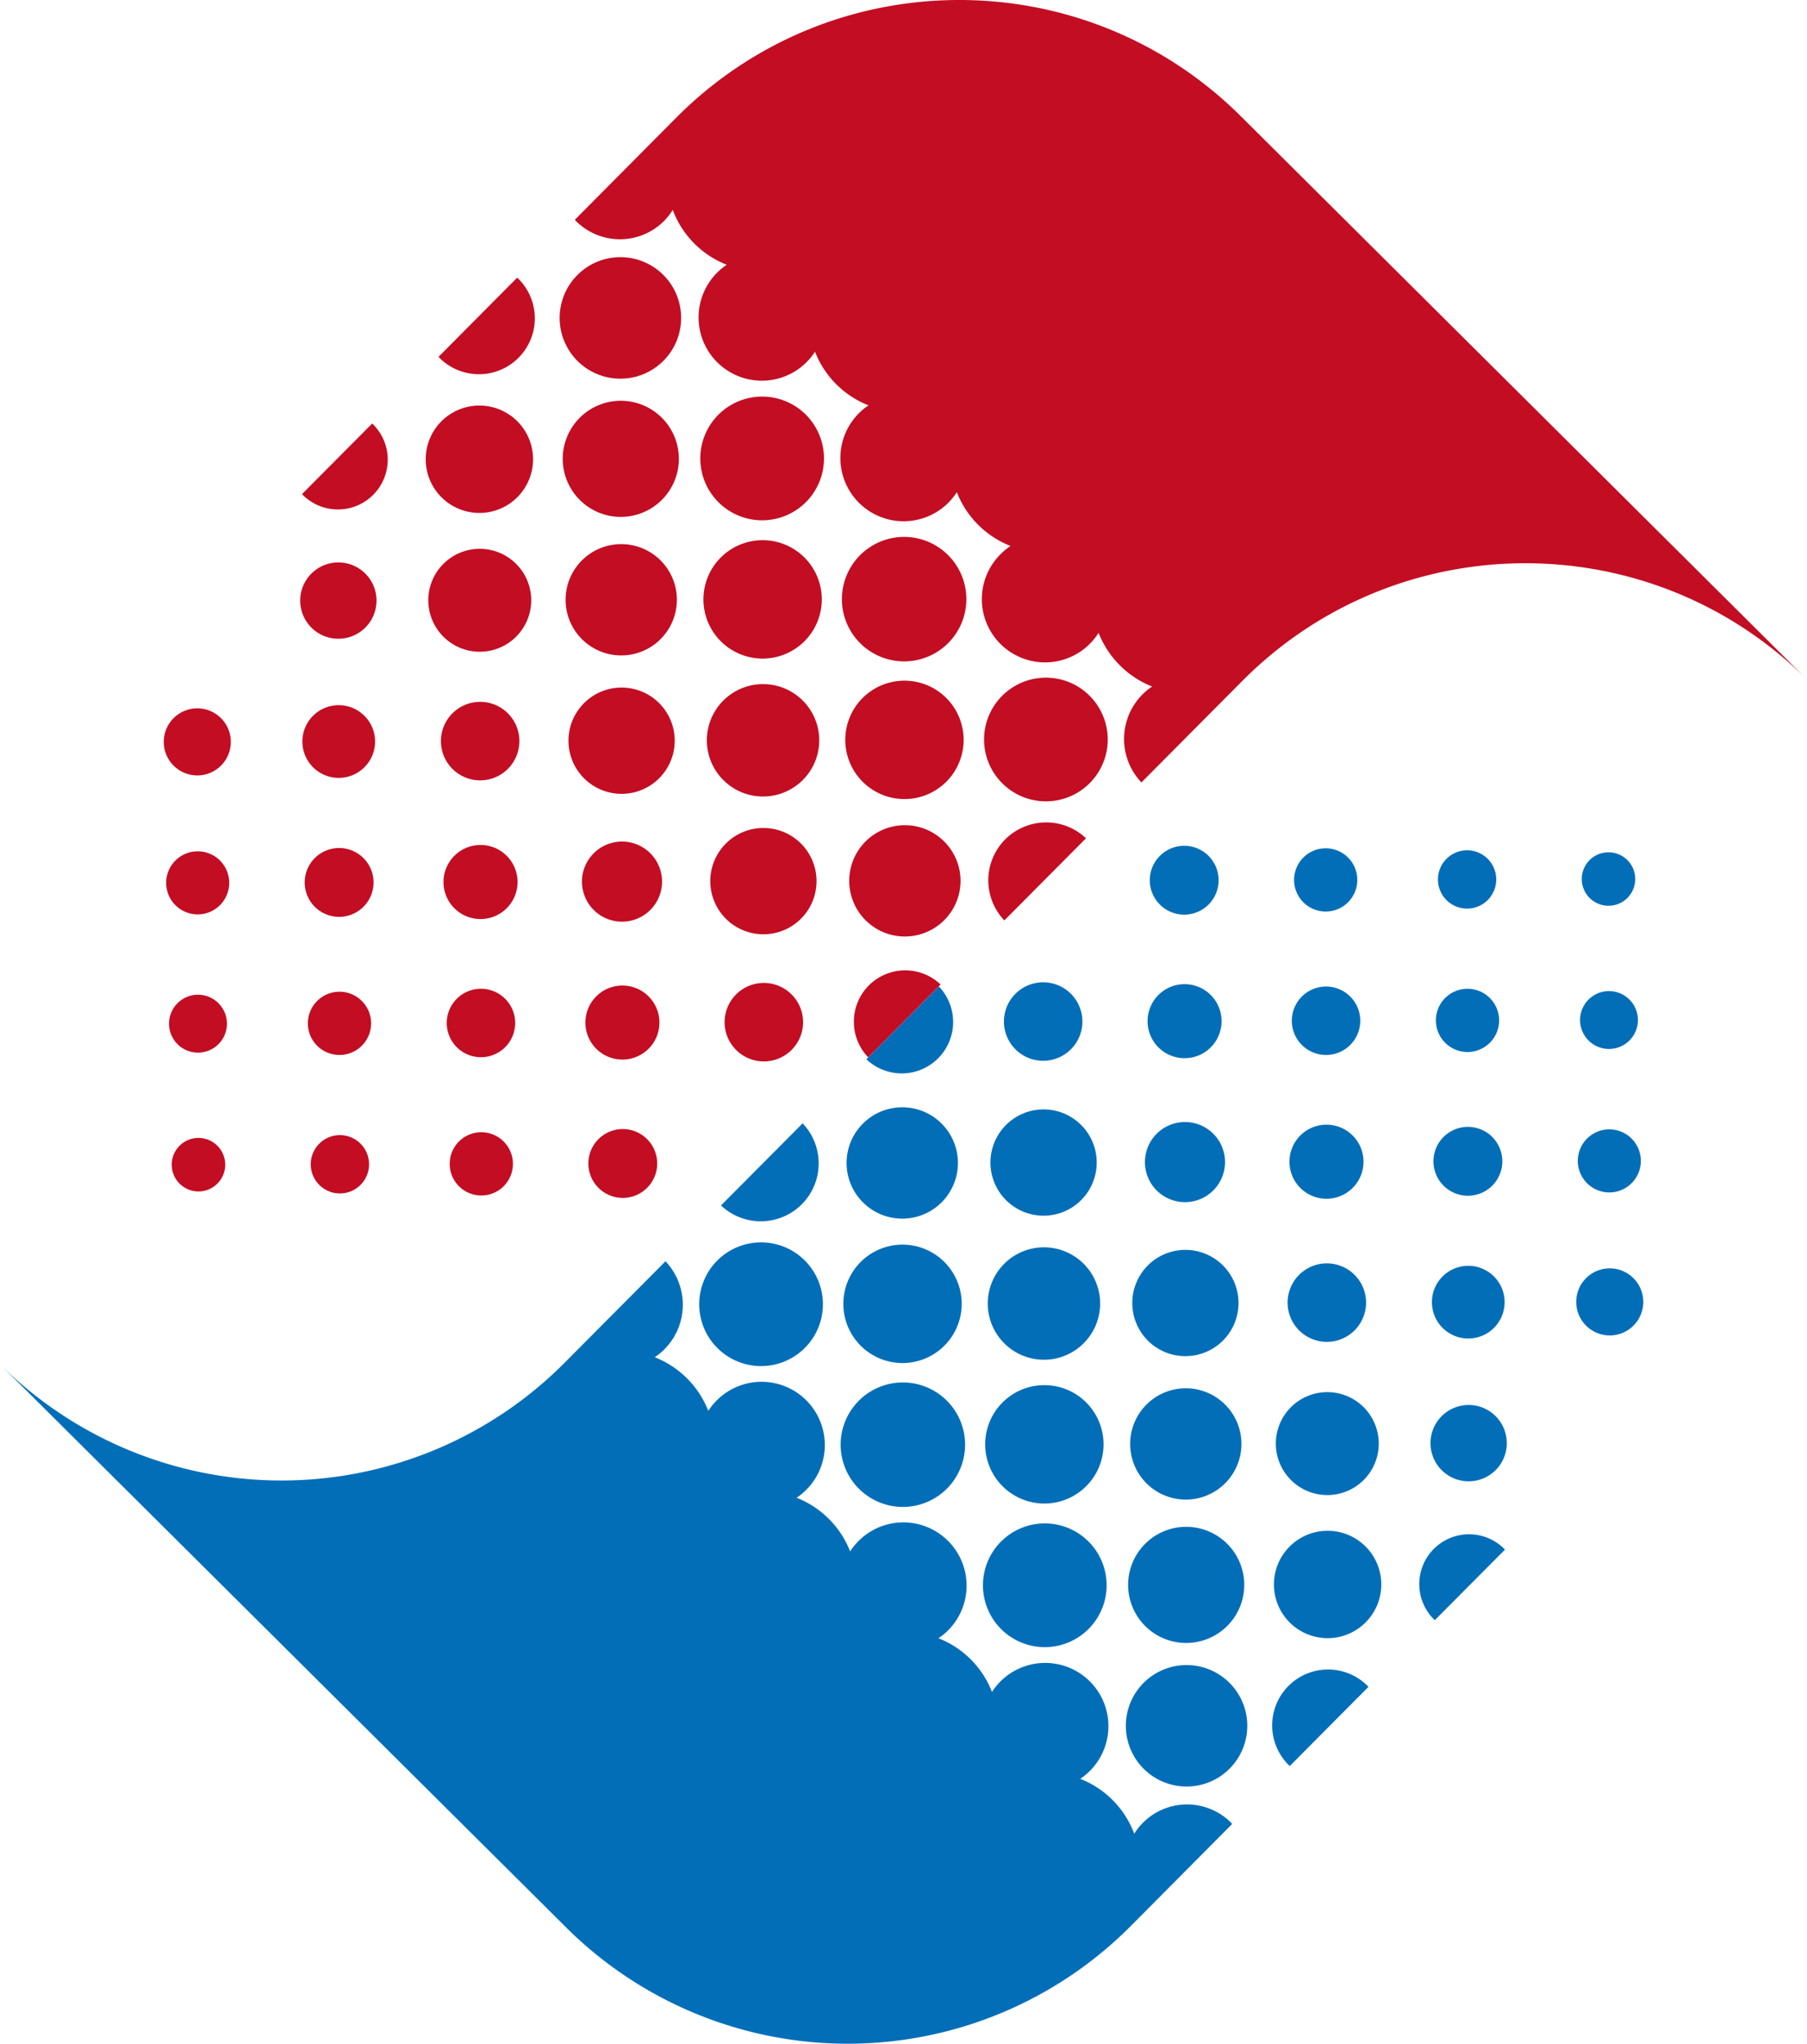 <svg xmlns="http://www.w3.org/2000/svg" viewBox="0 0 820.78 928.01"><path d="M722.07 407.77a12.14 12.14 0 1 0-.05-17.19 12.13 12.13 0 0 0 .05 17.19zM721.55 472.47a13.14 13.14 0 1 0 0-18.59 13.14 13.14 0 0 0 0 18.59zM720.9 537.3a14.32 14.32 0 1 0-.06-20.26 14.32 14.32 0 0 0 .06 20.26zM720.42 601.94a15.23 15.23 0 1 0 0-21.55 15.25 15.25 0 0 0 0 21.55zM657.05 408.73A13.24 13.24 0 1 0 657 390a13.24 13.24 0 0 0 .05 18.73zM656.44 473.52a14.36 14.36 0 1 0-.05-20.31 14.36 14.36 0 0 0 .05 20.31zM655.72 538.41a15.64 15.64 0 1 0-.06-22.11 15.63 15.63 0 0 0 .06 22.11zM655.29 603a16.51 16.51 0 1 0-.08-23.35 16.49 16.49 0 0 0 .08 23.35zM654.88 667.6a17.33 17.33 0 1 0-.07-24.52 17.33 17.33 0 0 0 .07 24.52zM683.22 703.26a22.61 22.61 0 1 0-31.88 32.08c.12.12.28.21.4.34l31.83-32c-.13-.14-.22-.29-.35-.42zM592 409.7a14.36 14.36 0 1 0 0-20.3 14.37 14.37 0 0 0 0 20.3zM591.37 474.53a15.54 15.54 0 1 0-.06-22 15.53 15.53 0 0 0 .06 22zM590.65 539.43a16.82 16.82 0 1 0-.07-23.77 16.82 16.82 0 0 0 .07 23.77zM590.12 604.13a17.82 17.82 0 1 0-.07-25.21 17.81 17.81 0 0 0 .07 25.21zM586.39 672.06a23.37 23.37 0 1 0-.1-33 23.35 23.35 0 0 0 .1 33zM585.85 736.77a24.38 24.38 0 1 0-.11-34.48 24.37 24.37 0 0 0 .11 34.48zM585.88 801.9l35.67-35.9c-.16-.18-.27-.38-.44-.54a25.37 25.37 0 1 0-35.77 36c.17.17.37.28.54.44zM526.88 410.78a15.63 15.63 0 1 0-.07-22.11 15.61 15.61 0 0 0 .07 22.11zM526.21 475.62a16.81 16.81 0 1 0-.06-23.79 16.83 16.83 0 0 0 .06 23.79zM525.43 540.59a18.19 18.19 0 1 0-.08-25.74 18.2 18.2 0 0 0 .08 25.74zM521.41 608.78a24.13 24.13 0 1 0-.09-34.12 24.15 24.15 0 0 0 .09 34.12zM520.79 673.58a25.27 25.27 0 1 0-.1-35.73 25.28 25.28 0 0 0 .1 35.73zM557.49 738.26a26.37 26.37 0 1 0-37.31.09 26.38 26.38 0 0 0 37.31-.09zM519.52 803.21a27.58 27.58 0 1 0-.12-39 27.59 27.59 0 0 0 .12 39z" fill="#036eb8"/><path d="M519.11 827.71a28.49 28.49 0 0 0-3.9 4.95 43 43 0 0 0-24.54-24.93 28.73 28.73 0 1 0-36.31-44.16 28.43 28.43 0 0 0-3.78 4.7 42.82 42.82 0 0 0-24.3-24.37 28.73 28.73 0 1 0-36.34-44.14 28.39 28.39 0 0 0-3.78 4.71 43 43 0 0 0-24.34-24.37 28.73 28.73 0 1 0-36.3-44.16 29 29 0 0 0-3.79 4.71 43.1 43.1 0 0 0-24.32-24.36 28.67 28.67 0 0 0 4.87-43.57l-40.4 40.62-5.41 5.45A181.36 181.36 0 0 1 0 619.51l257.19 255.74a181.34 181.34 0 0 0 256.46-.71l6.26-6.3 39.75-40c-.21-.22-.36-.47-.57-.69a28.29 28.29 0 0 0-39.98.16zM461.27 476.5a17.82 17.82 0 1 0-.07-25.21 17.81 17.81 0 0 0 .07 25.21zM457 545a24.13 24.13 0 1 0-.1-34.12A24.12 24.12 0 0 0 457 545zM456.19 610a25.52 25.52 0 1 0-.09-36.1 25.52 25.52 0 0 0 .09 36.1zM493.43 674.8a26.88 26.88 0 1 0-38 .11 26.87 26.87 0 0 0 38-.11z" fill="#036eb8"/><path d="M454.75 739.75a28.09 28.09 0 1 0-.11-39.71 28.1 28.1 0 0 0 .11 39.71zM426.15 480.53a23.36 23.36 0 0 0 .27-32.64L393.53 481a23.34 23.34 0 0 0 32.62-.47zM392 546a25.28 25.28 0 1 0-.11-35.73A25.24 25.24 0 0 0 392 546zM429 611a26.88 26.88 0 1 0-38 .11 26.86 26.86 0 0 0 38-.11zM390.19 676.06a28.26 28.26 0 1 0-.11-40 28.26 28.26 0 0 0 .11 40zM364.23 546.81a26.34 26.34 0 0 0 .34-36.73l-37.08 37.29a26.32 26.32 0 0 0 36.74-.56zM365.5 572.31a28.09 28.09 0 1 0 .11 39.72 28.07 28.07 0 0 0-.11-39.72z" fill="#036eb8"/><path d="M98.71 520.24a12.15 12.15 0 1 0 .05 17.19 12.15 12.15 0 0 0-.05-17.19zM99.23 455.54a13.15 13.15 0 1 0 0 18.59 13.15 13.15 0 0 0 0-18.59zM99.88 390.72a14.32 14.32 0 1 0 .05 20.28 14.33 14.33 0 0 0-.05-20.28zM100.35 326.07a15.23 15.23 0 1 0 .06 21.55 15.24 15.24 0 0 0-.06-21.55zM163.72 519.28a13.24 13.24 0 1 0 .05 18.74 13.23 13.23 0 0 0-.05-18.74zM164.33 454.5a14.36 14.36 0 1 0 .06 20.3 14.35 14.35 0 0 0-.06-20.3zM165.05 389.61a15.63 15.63 0 1 0 .07 22.1 15.6 15.6 0 0 0-.07-22.1zM165.49 325a16.51 16.51 0 1 0 .08 23.35 16.5 16.5 0 0 0-.08-23.35zM165.9 260.42a17.33 17.33 0 1 0 .07 24.52 17.33 17.33 0 0 0-.07-24.52zM137.55 224.76a22.62 22.62 0 0 0 31.89-32.09c-.13-.12-.28-.2-.41-.33l-31.82 32c.13.13.21.28.34.42zM228.75 518.31a14.36 14.36 0 1 0 .05 20.31 14.37 14.37 0 0 0-.05-20.31zM229.41 453.49a15.54 15.54 0 1 0 .06 22 15.54 15.54 0 0 0-.06-22zM230.13 388.58a16.82 16.82 0 1 0 .07 23.78 16.83 16.83 0 0 0-.07-23.78zM230.66 323.88a17.82 17.82 0 1 0 .07 25.21 17.83 17.83 0 0 0-.07-25.21zM234.39 256a23.37 23.37 0 1 0 .09 33.06 23.35 23.35 0 0 0-.09-33.06zM234.93 191.24a24.38 24.38 0 1 0 .1 34.49 24.38 24.38 0 0 0-.1-34.49zM234.89 126.11L199.22 162c.16.18.28.38.44.55a25.37 25.37 0 1 0 35.77-36c-.17-.17-.36-.28-.54-.44zM293.9 517.23a15.63 15.63 0 1 0 .06 22.11 15.62 15.62 0 0 0-.06-22.11zM294.56 452.4a16.81 16.81 0 1 0 .07 23.78 16.81 16.81 0 0 0-.07-23.78zM295.35 387.42a18.19 18.19 0 1 0 .07 25.74 18.2 18.2 0 0 0-.07-25.74zM299.36 319.23a24.13 24.13 0 1 0 .09 34.13 24.14 24.14 0 0 0-.09-34.13zM300 254.43a25.27 25.27 0 1 0 .1 35.73 25.27 25.27 0 0 0-.1-35.73zM263.28 189.75a26.37 26.37 0 1 0 37.31-.09 26.39 26.39 0 0 0-37.31.09zM301.25 124.8a27.59 27.59 0 1 0 .13 39 27.6 27.6 0 0 0-.13-39z" fill="#c30d23"/><path d="M301.66 100.3a28.55 28.55 0 0 0 3.91-5 42.89 42.89 0 0 0 24.54 24.93 28.73 28.73 0 1 0 36.3 44.17 27.5 27.5 0 0 0 3.78-4.71 42.93 42.93 0 0 0 24.31 24.38 28.13 28.13 0 0 0-4.4 3.61 28.73 28.73 0 1 0 44.52 35.81A43 43 0 0 0 459 247.91a29.14 29.14 0 0 0-4.42 3.65 28.72 28.72 0 1 0 44.42 35.8 43.16 43.16 0 0 0 24.32 24.37 28.65 28.65 0 0 0-4.86 43.56l40.39-40.62 5.42-5.45c70.62-71 185.44-71.33 256.47-.71L563.59 52.76c-71-70.62-185.84-70.31-256.46.71l-6.26 6.3-39.75 40c.21.22.35.47.57.68a28.28 28.28 0 0 0 39.97-.15zM359.51 451.51a17.82 17.82 0 1 0 .07 25.21 17.81 17.81 0 0 0-.07-25.21zM363.78 383a24.13 24.13 0 1 0 .09 34.12 24.14 24.14 0 0 0-.09-34.12zM364.58 318.06a25.52 25.52 0 1 0 .1 36.1 25.5 25.5 0 0 0-.1-36.1zM327.34 253.21a26.88 26.88 0 1 0 38-.11 26.88 26.88 0 0 0-38 .11z" fill="#c30d23"/><path d="M366 188.26a28.09 28.09 0 1 0 .1 39.72 28.1 28.1 0 0 0-.1-39.72zM394.63 447.48a23.36 23.36 0 0 0-.27 32.65l32.89-33.08a23.34 23.34 0 0 0-32.62.43zM428.83 382.06a25.27 25.27 0 1 0 .11 35.72 25.23 25.23 0 0 0-.11-35.72zM391.77 317a26.88 26.88 0 1 0 38-.11 26.88 26.88 0 0 0-38 .11zM430.58 252a28.26 28.26 0 1 0 .12 40 28.25 28.25 0 0 0-.12-40zM456.54 381.2a26.35 26.35 0 0 0-.34 36.74l37.09-37.3a26.34 26.34 0 0 0-36.75.56zM455.28 355.71a28.08 28.08 0 1 0-.11-39.72 28.06 28.06 0 0 0 .11 39.72z" fill="#c30d23"/></svg>